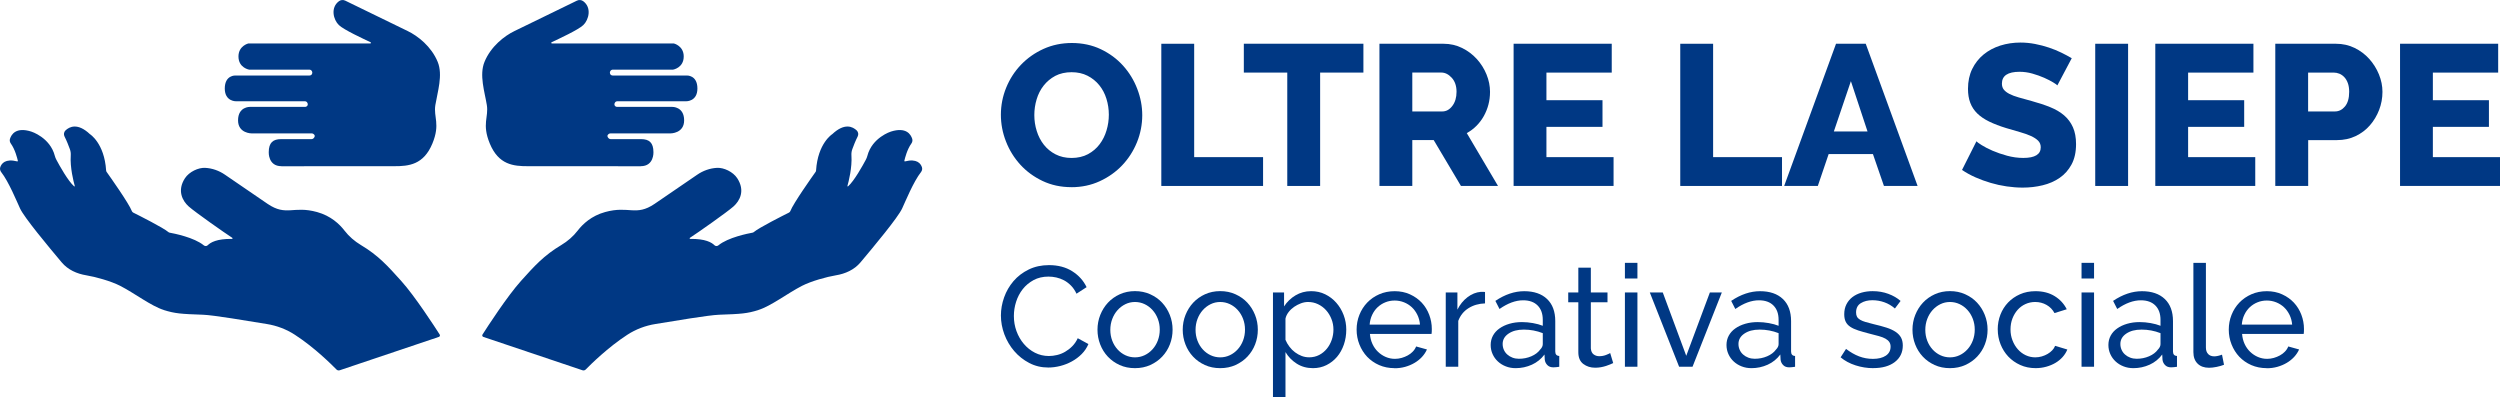 <svg xmlns="http://www.w3.org/2000/svg" viewBox="47.07 240.06 725.04 115.15">
  <defs>
    <style>
      .cls-1 {
        fill: #003884;
      }

    </style>
  </defs>
  <g id="LOGHI">
    <g>
      <g>
        <path class="cls-1" d="M128.71,288.28c5,0,24.38-.05,32.62-.02,4.28,.02,8.59-.4,11.14-6.57,2.35-5.68,.29-7.67,.86-11.16,.63-3.85,2.24-8.71,.68-12.52-1.82-4.46-5.77-7.54-8.71-8.95-1.34-.64-14.42-7.02-18.12-8.82-.58-.28-1.26-.22-1.78,.15-2.56,1.87-1.65,5.41-.05,6.94,1.46,1.4,7.11,3.99,9.2,4.99,.17,.08,.11,.34-.08,.34h-35.36s-2.88,.67-2.88,3.78c0,3.31,3.09,3.82,3.09,3.82h17.48c.3,0,.59,.17,.73,.44,.16,.32,.13,.59,.04,.8-.13,.29-.42,.46-.74,.46h-21.47s-3.1-.18-3.1,3.77c0,3.79,3.24,3.7,3.24,3.7h19.98c.27,0,.54,.13,.68,.36,.22,.35,.19,.63,.1,.84-.13,.27-.42,.43-.72,.43h-15.97s-3.46-.12-3.46,3.91c0,3.81,3.96,3.78,3.96,3.78h17.41c.16,0,.32,.04,.45,.13,.74,.49,.35,1.03,.04,1.32-.15,.14-.35,.21-.55,.21h-8.84c-2.3,0-3.57,1-3.57,3.79,0,0-.21,4.06,3.68,4.06Z"/>
        <path class="cls-1" d="M232.88,288.28c-5,0-24.38-.05-32.62-.02-4.28,.02-8.59-.4-11.14-6.57-2.35-5.68-.29-7.67-.86-11.16-.63-3.85-2.24-8.71-.68-12.52,1.82-4.46,5.77-7.54,8.71-8.95,1.34-.64,14.42-7.02,18.12-8.82,.58-.28,1.26-.22,1.78,.15,2.56,1.87,1.65,5.41,.05,6.94-1.46,1.4-7.11,3.99-9.2,4.99-.17,.08-.11,.34,.08,.34h35.36s2.88,.67,2.88,3.78c0,3.31-3.09,3.82-3.09,3.82h-17.48c-.3,0-.59,.17-.73,.44-.16,.32-.13,.59-.04,.8,.13,.29,.42,.46,.74,.46h21.47s3.1-.18,3.1,3.77c0,3.79-3.24,3.7-3.24,3.7h-19.98c-.27,0-.54,.13-.68,.36-.22,.35-.19,.63-.1,.84,.13,.27,.42,.43,.72,.43h15.97s3.46-.12,3.46,3.91c0,3.81-3.96,3.78-3.96,3.78h-17.41c-.16,0-.32,.04-.45,.13-.74,.49-.35,1.03-.04,1.32,.15,.14,.35,.21,.55,.21h8.84c2.3,0,3.57,1,3.57,3.79,0,0,.21,4.06-3.68,4.06Z"/>
        <path class="cls-1" d="M266.99,329.97c3.7-1.15,8.46-4.85,12.67-7.01,2.73-1.4,7.21-2.62,9.8-3.05,2.77-.45,5.36-1.61,7.16-3.75,4-4.76,10.86-13,12.08-15.63,.91-1.95,3.29-7.79,5.48-10.57,.31-.4,.42-.92,.27-1.4-.35-1.06-1.46-2.58-4.93-1.69-.1,.03-.2-.06-.18-.16,.17-.77,.81-3.32,2.04-5.02,.29-.4,.39-.9,.25-1.36-.41-1.3-1.77-3.51-6.18-2.11,0,0-5.45,1.68-6.84,7.07-.1,.4-.26,.77-.46,1.14-.9,1.68-3.34,6.09-5.12,7.67-.09,.08-.22,0-.19-.12,.34-1.21,1.4-5.33,1.16-8.85-.04-.61,.04-1.23,.25-1.8,.35-.96,.93-2.47,1.55-3.67,.31-.59,.2-1.32-.28-1.78-1.13-1.07-3.5-2.28-7.07,1.08,0,0-4.2,2.6-4.71,10.55,0,.15-.06,.3-.15,.42-.93,1.31-6.46,9.11-7.31,11.35-.07,.19-.22,.34-.4,.44-1.59,.79-8.73,4.39-10.16,5.62-.12,.1-.26,.18-.41,.2-1.27,.23-7.12,1.38-9.9,3.68-.34,.28-.84,.27-1.15-.05-.76-.77-2.64-1.9-7.01-1.82-.17,0-.24-.22-.1-.31,2.27-1.47,10.77-7.44,12.64-9.1s3.43-4.61,1.09-8.19c-1.23-1.88-3.9-3.11-5.84-3.01-2.07,.1-4.07,.82-5.78,2l-12.37,8.46c-5.47,3.69-7.39,.44-14.33,2.36-3.99,1.1-6.51,3.51-7.94,5.37-1.3,1.69-2.94,3.1-4.77,4.2-5.06,3.02-7.79,6.08-11.67,10.39-3.96,4.39-9.78,13.37-11.18,15.57-.16,.25-.04,.58,.24,.68l28.77,9.68c.32,.11,.68,.02,.92-.22,1.41-1.44,6.45-6.43,12.06-10.07,2.47-1.61,5.26-2.66,8.17-3.13,5.46-.89,15.49-2.59,18.48-2.69,6.43-.22,8.09-.34,11.37-1.36Z"/>
        <path class="cls-1" d="M94.6,329.97c-3.7-1.15-8.46-4.85-12.67-7.01-2.73-1.4-7.21-2.62-9.8-3.05-2.77-.45-5.36-1.61-7.16-3.75-4-4.76-10.86-13-12.08-15.63-.91-1.95-3.29-7.79-5.48-10.57-.31-.4-.42-.92-.27-1.4,.35-1.06,1.46-2.58,4.93-1.69,.1,.03,.2-.06,.18-.16-.17-.77-.81-3.32-2.04-5.02-.29-.4-.39-.9-.25-1.36,.41-1.3,1.77-3.51,6.18-2.11,0,0,5.45,1.68,6.84,7.07,.1,.4,.26,.77,.46,1.14,.9,1.68,3.34,6.09,5.12,7.67,.09,.08,.22,0,.19-.12-.34-1.21-1.4-5.33-1.16-8.85,.04-.61-.04-1.23-.25-1.8-.35-.96-.93-2.47-1.55-3.67-.31-.59-.2-1.32,.28-1.78,1.13-1.07,3.5-2.28,7.07,1.08,0,0,4.2,2.6,4.71,10.55,0,.15,.06,.3,.15,.42,.93,1.31,6.46,9.11,7.31,11.35,.07,.19,.22,.34,.4,.44,1.59,.79,8.73,4.39,10.16,5.62,.12,.1,.26,.18,.41,.2,1.27,.23,7.12,1.38,9.9,3.68,.34,.28,.84,.27,1.15-.05,.76-.77,2.64-1.9,7.01-1.82,.17,0,.24-.22,.1-.31-2.27-1.47-10.77-7.44-12.64-9.1-1.81-1.61-3.43-4.61-1.09-8.19,1.23-1.88,3.9-3.11,5.84-3.01,2.07,.1,4.07,.82,5.78,2l12.37,8.46c5.47,3.69,7.39,.44,14.33,2.36,3.99,1.1,6.51,3.51,7.94,5.37,1.3,1.69,2.94,3.1,4.77,4.2,5.06,3.02,7.79,6.08,11.67,10.39,3.96,4.39,9.78,13.37,11.18,15.57,.16,.25,.04,.58-.24,.68l-28.77,9.68c-.32,.11-.68,.02-.92-.22-1.41-1.44-6.45-6.43-12.06-10.07-2.47-1.61-5.26-2.66-8.17-3.13-5.46-.89-15.49-2.59-18.48-2.69-6.43-.22-8.09-.34-11.37-1.36Z"/>
      </g>
      <g>
        <path class="cls-1" d="M357.79,294.34c-3.06,0-5.85-.6-8.37-1.8-2.52-1.2-4.67-2.78-6.45-4.73-1.78-1.96-3.17-4.19-4.15-6.71-.99-2.52-1.48-5.11-1.48-7.78s.51-5.32,1.54-7.84c1.03-2.52,2.46-4.73,4.3-6.65,1.84-1.92,4.02-3.45,6.53-4.59,2.52-1.14,5.27-1.71,8.25-1.71s5.85,.6,8.36,1.8c2.52,1.2,4.67,2.79,6.45,4.76,1.78,1.98,3.16,4.22,4.12,6.74,.97,2.52,1.45,5.07,1.45,7.67s-.51,5.32-1.54,7.84c-1.03,2.52-2.45,4.73-4.27,6.65-1.82,1.92-3.99,3.46-6.51,4.62-2.52,1.16-5.27,1.74-8.25,1.74Zm-10.75-20.91c0,1.59,.23,3.13,.7,4.62,.46,1.49,1.15,2.82,2.06,3.98s2.04,2.09,3.4,2.79c1.36,.7,2.9,1.05,4.65,1.05s3.41-.37,4.76-1.1c1.36-.74,2.48-1.69,3.37-2.88,.89-1.18,1.56-2.52,2-4.01,.45-1.49,.67-3.01,.67-4.56s-.23-3.13-.7-4.62c-.46-1.49-1.16-2.81-2.09-3.95s-2.06-2.05-3.4-2.73c-1.34-.68-2.88-1.02-4.62-1.02s-3.4,.36-4.73,1.07c-1.34,.72-2.46,1.66-3.37,2.82-.91,1.16-1.59,2.49-2.03,3.98-.45,1.49-.67,3.01-.67,4.56Z"/>
        <path class="cls-1" d="M383.87,293.99v-41.24h9.53v32.88h19.98v8.36h-29.51Z"/>
        <path class="cls-1" d="M442.48,261.11h-12.55v32.88h-9.53v-32.88h-12.6v-8.37h34.68v8.37Z"/>
        <path class="cls-1" d="M447.13,293.99v-41.24h18.59c1.94,0,3.73,.41,5.37,1.22,1.65,.81,3.07,1.88,4.27,3.2,1.2,1.32,2.14,2.81,2.82,4.47,.68,1.67,1.02,3.35,1.02,5.05,0,1.28-.15,2.51-.46,3.69s-.75,2.29-1.34,3.34c-.58,1.05-1.29,1.98-2.12,2.82s-1.77,1.54-2.82,2.12l9.06,15.33h-10.75l-7.9-13.3h-6.21v13.3h-9.53Zm9.53-21.61h8.71c1.12,0,2.09-.53,2.9-1.6,.81-1.06,1.22-2.43,1.22-4.1s-.46-3.06-1.39-4.07c-.93-1.01-1.94-1.51-3.02-1.51h-8.42v11.27Z"/>
        <path class="cls-1" d="M515.03,285.62v8.36h-28.99v-41.24h28.46v8.37h-18.94v8.02h16.26v7.73h-16.26v8.77h19.46Z"/>
        <path class="cls-1" d="M534.37,293.99v-41.24h9.53v32.88h19.98v8.36h-29.51Z"/>
        <path class="cls-1" d="M579.56,252.74h8.6l15.04,41.24h-9.76l-3.19-9.24h-12.84l-3.14,9.24h-9.76l15.04-41.24Zm9.12,25.44l-4.82-14.58-4.94,14.58h9.76Z"/>
        <path class="cls-1" d="M643.75,264.83c-.12-.15-.52-.45-1.22-.87-.7-.43-1.57-.87-2.61-1.34-1.05-.46-2.19-.87-3.43-1.22-1.24-.35-2.48-.52-3.72-.52-3.41,0-5.11,1.14-5.11,3.43,0,.7,.18,1.28,.55,1.74,.37,.46,.91,.88,1.63,1.25,.72,.37,1.62,.71,2.7,1.02,1.08,.31,2.34,.66,3.78,1.05,1.97,.54,3.76,1.13,5.34,1.77,1.59,.64,2.93,1.43,4.04,2.38,1.1,.95,1.96,2.1,2.56,3.46,.6,1.36,.9,2.98,.9,4.88,0,2.32-.44,4.29-1.31,5.9-.87,1.61-2.02,2.9-3.46,3.89-1.43,.99-3.08,1.7-4.94,2.15-1.86,.45-3.77,.67-5.75,.67-1.51,0-3.06-.12-4.65-.35-1.59-.23-3.14-.57-4.65-1.02-1.51-.44-2.97-.98-4.39-1.6-1.41-.62-2.72-1.34-3.92-2.15l4.18-8.31c.15,.19,.66,.56,1.51,1.1,.85,.54,1.91,1.08,3.17,1.63,1.26,.54,2.66,1.03,4.21,1.45s3.12,.64,4.71,.64c3.37,0,5.05-1.03,5.05-3.08,0-.77-.25-1.41-.76-1.92-.5-.5-1.2-.96-2.09-1.36-.89-.41-1.95-.78-3.17-1.13-1.22-.35-2.55-.74-3.98-1.16-1.9-.58-3.54-1.21-4.94-1.89-1.39-.68-2.55-1.46-3.46-2.35-.91-.89-1.59-1.92-2.03-3.08-.45-1.16-.67-2.52-.67-4.07,0-2.17,.41-4.09,1.22-5.75,.81-1.66,1.92-3.07,3.31-4.21s3.01-2,4.85-2.59c1.84-.58,3.79-.87,5.84-.87,1.43,0,2.85,.14,4.24,.41,1.39,.27,2.73,.62,4.01,1.05,1.28,.43,2.47,.91,3.57,1.45,1.1,.54,2.12,1.08,3.05,1.63l-4.18,7.9Z"/>
        <path class="cls-1" d="M654.72,293.99v-41.24h9.53v41.24h-9.53Z"/>
        <path class="cls-1" d="M701.13,285.62v8.36h-28.99v-41.24h28.46v8.37h-18.94v8.02h16.26v7.73h-16.26v8.77h19.46Z"/>
        <path class="cls-1" d="M706.94,293.99v-41.24h17.6c1.97,0,3.78,.41,5.43,1.22,1.65,.81,3.06,1.88,4.24,3.2,1.18,1.32,2.11,2.81,2.79,4.47,.68,1.67,1.02,3.35,1.02,5.05,0,1.82-.32,3.56-.96,5.23-.64,1.67-1.53,3.16-2.67,4.47-1.14,1.32-2.53,2.36-4.15,3.14-1.63,.77-3.43,1.16-5.4,1.16h-8.36v13.3h-9.53Zm9.53-21.61h7.78c1.12,0,2.09-.48,2.9-1.45,.81-.97,1.22-2.38,1.22-4.24,0-.97-.13-1.8-.38-2.5-.25-.7-.59-1.28-1.02-1.74-.43-.46-.91-.8-1.45-1.02s-1.08-.32-1.63-.32h-7.43v11.27Z"/>
        <path class="cls-1" d="M772.11,285.62v8.36h-28.99v-41.24h28.46v8.37h-18.94v8.02h16.26v7.73h-16.26v8.77h19.46Z"/>
      </g>
      <g>
        <path class="cls-1" d="M337.35,331.56c0-1.76,.31-3.51,.93-5.26,.62-1.75,1.53-3.31,2.72-4.71,1.2-1.39,2.66-2.51,4.4-3.36,1.73-.85,3.7-1.28,5.9-1.28,2.61,0,4.86,.59,6.73,1.77,1.87,1.18,3.26,2.72,4.17,4.62l-2.93,1.9c-.44-.94-.97-1.72-1.59-2.35-.62-.63-1.29-1.14-2.02-1.53-.73-.38-1.48-.66-2.25-.83-.77-.17-1.53-.25-2.27-.25-1.62,0-3.06,.34-4.31,1.01-1.25,.68-2.3,1.55-3.16,2.64-.85,1.09-1.49,2.31-1.92,3.67-.43,1.36-.64,2.73-.64,4.11,0,1.54,.25,3.01,.76,4.4,.51,1.39,1.22,2.62,2.13,3.69,.91,1.07,1.98,1.93,3.22,2.56,1.24,.63,2.59,.95,4.04,.95,.77,0,1.56-.1,2.37-.29,.81-.19,1.59-.5,2.33-.93s1.44-.96,2.08-1.61,1.18-1.42,1.59-2.33l3.1,1.69c-.47,1.1-1.12,2.07-1.96,2.91s-1.79,1.55-2.85,2.13c-1.06,.58-2.18,1.02-3.36,1.32-1.18,.3-2.34,.45-3.47,.45-2.01,0-3.85-.44-5.53-1.32-1.68-.88-3.13-2.03-4.35-3.45-1.22-1.42-2.17-3.03-2.85-4.83-.67-1.8-1.01-3.64-1.01-5.51Z"/>
        <path class="cls-1" d="M376.22,346.83c-1.62,0-3.1-.3-4.44-.91-1.33-.61-2.48-1.42-3.43-2.44-.95-1.02-1.69-2.2-2.21-3.55-.52-1.35-.78-2.76-.78-4.25s.27-2.94,.81-4.29c.54-1.35,1.28-2.53,2.23-3.55,.95-1.02,2.09-1.83,3.43-2.44,1.33-.6,2.8-.91,4.4-.91s3.07,.3,4.42,.91c1.35,.61,2.5,1.42,3.45,2.44s1.69,2.2,2.23,3.55c.54,1.35,.81,2.78,.81,4.29s-.26,2.9-.78,4.25c-.52,1.35-1.27,2.53-2.23,3.55-.96,1.02-2.11,1.83-3.45,2.44-1.33,.6-2.81,.91-4.44,.91Zm-7.14-11.1c0,1.13,.19,2.17,.56,3.14s.88,1.8,1.53,2.52c.65,.72,1.4,1.28,2.27,1.69,.87,.41,1.8,.62,2.79,.62s1.92-.21,2.79-.62c.87-.41,1.63-.98,2.29-1.71s1.18-1.58,1.55-2.56,.56-2.03,.56-3.16-.19-2.14-.56-3.12-.89-1.83-1.55-2.56c-.66-.73-1.42-1.3-2.29-1.71-.87-.41-1.8-.62-2.79-.62s-1.92,.21-2.79,.64c-.87,.43-1.62,1-2.27,1.73-.65,.73-1.16,1.58-1.53,2.56-.37,.98-.56,2.03-.56,3.16Z"/>
        <path class="cls-1" d="M400.94,346.83c-1.62,0-3.1-.3-4.44-.91-1.33-.61-2.48-1.42-3.43-2.44-.95-1.02-1.69-2.2-2.21-3.55-.52-1.35-.78-2.76-.78-4.25s.27-2.94,.81-4.29c.54-1.35,1.28-2.53,2.23-3.55,.95-1.02,2.09-1.83,3.43-2.44,1.33-.6,2.8-.91,4.4-.91s3.07,.3,4.42,.91c1.35,.61,2.5,1.42,3.45,2.44s1.69,2.2,2.23,3.55c.54,1.35,.81,2.78,.81,4.29s-.26,2.9-.78,4.25c-.52,1.35-1.27,2.53-2.23,3.55-.96,1.02-2.11,1.83-3.45,2.44-1.33,.6-2.81,.91-4.44,.91Zm-7.14-11.1c0,1.13,.19,2.17,.56,3.14s.88,1.8,1.53,2.52c.65,.72,1.4,1.28,2.27,1.69,.87,.41,1.8,.62,2.79,.62s1.92-.21,2.79-.62c.87-.41,1.63-.98,2.29-1.71s1.18-1.58,1.55-2.56,.56-2.03,.56-3.16-.19-2.14-.56-3.12-.89-1.83-1.55-2.56c-.66-.73-1.42-1.3-2.29-1.71-.87-.41-1.8-.62-2.79-.62s-1.92,.21-2.79,.64c-.87,.43-1.62,1-2.27,1.73-.65,.73-1.16,1.58-1.53,2.56-.37,.98-.56,2.03-.56,3.16Z"/>
        <path class="cls-1" d="M427.85,346.83c-1.79,0-3.36-.44-4.73-1.32s-2.44-1.99-3.24-3.34v13.04h-3.63v-30.33h3.22v4.04c.85-1.32,1.96-2.39,3.32-3.2,1.36-.81,2.87-1.22,4.52-1.22,1.49,0,2.85,.3,4.09,.91,1.24,.61,2.31,1.42,3.22,2.46,.91,1.03,1.62,2.22,2.13,3.57,.51,1.35,.76,2.75,.76,4.21,0,1.54-.23,2.99-.7,4.35s-1.13,2.55-1.98,3.55c-.85,1-1.87,1.8-3.05,2.39-1.18,.59-2.49,.89-3.92,.89Zm-1.11-3.14c1.07,0,2.04-.23,2.91-.68,.87-.45,1.61-1.06,2.23-1.82,.62-.76,1.09-1.62,1.42-2.58,.33-.96,.49-1.95,.49-2.97,0-1.07-.19-2.1-.58-3.07-.39-.98-.91-1.83-1.57-2.56-.66-.73-1.44-1.31-2.33-1.73-.89-.43-1.86-.64-2.91-.64-.66,0-1.34,.13-2.04,.39-.7,.26-1.36,.61-1.98,1.03-.62,.43-1.16,.94-1.61,1.53-.45,.59-.75,1.22-.89,1.88v6.15c.3,.72,.69,1.38,1.16,2,.47,.62,1,1.16,1.61,1.61s1.25,.81,1.94,1.07c.69,.26,1.4,.39,2.15,.39Z"/>
        <path class="cls-1" d="M451.5,346.83c-1.62,0-3.11-.3-4.46-.89-1.35-.59-2.5-1.4-3.47-2.41-.96-1.02-1.71-2.21-2.25-3.57-.54-1.36-.81-2.8-.81-4.31s.27-2.94,.81-4.29c.54-1.35,1.29-2.53,2.27-3.55,.98-1.02,2.14-1.82,3.49-2.41,1.35-.59,2.83-.89,4.46-.89s3.1,.3,4.44,.91c1.33,.61,2.47,1.41,3.41,2.41,.93,1,1.66,2.17,2.17,3.51s.76,2.72,.76,4.15c0,.3,0,.58-.02,.83-.01,.25-.03,.44-.06,.58h-17.87c.08,1.07,.33,2.05,.74,2.93,.41,.88,.95,1.64,1.61,2.27,.66,.63,1.41,1.13,2.25,1.49,.84,.36,1.73,.54,2.66,.54,.66,0,1.31-.09,1.94-.27,.63-.18,1.22-.42,1.77-.72,.55-.3,1.04-.67,1.46-1.11,.43-.44,.75-.93,.97-1.49l3.14,.87c-.36,.8-.85,1.53-1.46,2.19-.62,.66-1.33,1.23-2.15,1.71-.81,.48-1.71,.86-2.7,1.14s-2.02,.41-3.1,.41Zm7.39-12.63c-.08-1.02-.34-1.96-.76-2.83-.43-.87-.96-1.6-1.61-2.21-.65-.6-1.4-1.08-2.25-1.42-.85-.34-1.76-.52-2.72-.52s-1.87,.17-2.72,.52c-.85,.34-1.6,.83-2.25,1.44-.65,.62-1.17,1.36-1.57,2.21-.4,.85-.64,1.79-.72,2.81h14.61Z"/>
        <path class="cls-1" d="M477.75,328.05c-1.82,.06-3.42,.52-4.81,1.4-1.39,.88-2.37,2.11-2.95,3.67v13.29h-3.63v-21.54h3.38v4.99c.74-1.49,1.72-2.69,2.93-3.61,1.21-.92,2.5-1.44,3.88-1.55h.7c.19,0,.36,.01,.5,.04v3.3Z"/>
        <path class="cls-1" d="M486.62,346.83c-1.02,0-1.97-.17-2.85-.52-.88-.34-1.64-.82-2.29-1.42s-1.16-1.31-1.53-2.13-.56-1.7-.56-2.66,.22-1.89,.66-2.7c.44-.81,1.07-1.51,1.88-2.08,.81-.58,1.77-1.03,2.89-1.36s2.33-.49,3.65-.49c1.05,0,2.11,.1,3.18,.29,1.07,.19,2.02,.45,2.85,.78v-1.73c0-1.76-.49-3.14-1.49-4.15-.99-1-2.39-1.51-4.21-1.51-2.17,0-4.46,.84-6.85,2.52l-1.2-2.35c2.78-1.87,5.57-2.81,8.38-2.81s5.04,.76,6.62,2.27c1.58,1.51,2.37,3.65,2.37,6.4v8.79c0,.85,.38,1.29,1.16,1.32v3.14c-.39,.06-.7,.1-.95,.12-.25,.03-.51,.04-.78,.04-.72,0-1.29-.21-1.71-.64-.43-.43-.68-.94-.76-1.55l-.08-1.53c-.96,1.29-2.18,2.28-3.65,2.95-1.47,.67-3.05,1.01-4.73,1.01Zm.95-2.72c1.29,0,2.5-.24,3.61-.72,1.11-.48,1.96-1.12,2.54-1.92,.52-.52,.78-1.06,.78-1.61v-3.18c-1.76-.69-3.59-1.03-5.49-1.03s-3.29,.39-4.44,1.16c-1.14,.77-1.71,1.77-1.71,3.01,0,.61,.12,1.17,.35,1.69s.56,.98,.99,1.36c.43,.39,.93,.69,1.51,.91,.58,.22,1.2,.33,1.86,.33Z"/>
        <path class="cls-1" d="M514.93,345.35c-.22,.11-.51,.24-.87,.39-.36,.15-.76,.3-1.22,.45-.45,.15-.95,.27-1.49,.37-.54,.1-1.09,.14-1.67,.14-1.32,0-2.46-.36-3.43-1.09-.96-.73-1.44-1.86-1.44-3.4v-14.49h-2.93v-2.85h2.93v-7.18h3.63v7.18h4.83v2.85h-4.83v13.37c.06,.8,.32,1.38,.78,1.73,.47,.36,1.02,.54,1.65,.54,.71,0,1.37-.12,1.96-.35,.59-.23,1-.42,1.22-.56l.87,2.89Z"/>
        <path class="cls-1" d="M518.32,320.83v-4.54h3.63v4.54h-3.63Zm0,25.59v-21.54h3.63v21.54h-3.63Z"/>
        <path class="cls-1" d="M534.04,346.42l-8.5-21.54h3.76l6.81,18.37,6.85-18.37h3.47l-8.5,21.54h-3.88Z"/>
        <path class="cls-1" d="M555.01,346.83c-1.02,0-1.97-.17-2.85-.52-.88-.34-1.64-.82-2.29-1.42s-1.16-1.31-1.53-2.13-.56-1.7-.56-2.66,.22-1.89,.66-2.7c.44-.81,1.07-1.51,1.88-2.08,.81-.58,1.77-1.03,2.89-1.36s2.33-.49,3.65-.49c1.05,0,2.11,.1,3.18,.29,1.07,.19,2.02,.45,2.85,.78v-1.73c0-1.76-.49-3.14-1.49-4.15-.99-1-2.39-1.51-4.21-1.51-2.17,0-4.46,.84-6.85,2.52l-1.2-2.35c2.78-1.87,5.57-2.81,8.38-2.81s5.04,.76,6.62,2.27c1.58,1.51,2.37,3.65,2.37,6.4v8.79c0,.85,.38,1.29,1.16,1.32v3.14c-.39,.06-.7,.1-.95,.12-.25,.03-.51,.04-.78,.04-.72,0-1.29-.21-1.71-.64-.43-.43-.68-.94-.76-1.55l-.08-1.53c-.96,1.29-2.18,2.28-3.65,2.95-1.47,.67-3.05,1.01-4.73,1.01Zm.95-2.72c1.29,0,2.5-.24,3.61-.72,1.11-.48,1.96-1.12,2.54-1.92,.52-.52,.78-1.06,.78-1.61v-3.18c-1.76-.69-3.59-1.03-5.49-1.03s-3.29,.39-4.44,1.16c-1.14,.77-1.71,1.77-1.71,3.01,0,.61,.12,1.17,.35,1.69s.56,.98,.99,1.36c.43,.39,.93,.69,1.51,.91,.58,.22,1.2,.33,1.86,.33Z"/>
        <path class="cls-1" d="M590.33,346.83c-1.73,0-3.44-.27-5.12-.81-1.68-.54-3.12-1.31-4.33-2.33l1.57-2.44c1.27,.96,2.53,1.69,3.8,2.17,1.27,.48,2.6,.72,4,.72,1.57,0,2.81-.31,3.74-.93,.92-.62,1.38-1.49,1.38-2.62,0-.52-.12-.97-.37-1.34s-.62-.69-1.11-.97-1.13-.52-1.9-.74c-.77-.22-1.67-.45-2.68-.7-1.29-.33-2.41-.65-3.34-.95-.94-.3-1.71-.66-2.31-1.07-.61-.41-1.05-.91-1.32-1.49-.28-.58-.41-1.29-.41-2.15,0-1.07,.21-2.03,.64-2.87,.43-.84,1.01-1.54,1.75-2.1s1.62-.99,2.62-1.28c1-.29,2.08-.43,3.24-.43,1.62,0,3.14,.26,4.54,.78,1.4,.52,2.59,1.21,3.55,2.06l-1.65,2.19c-.91-.8-1.93-1.4-3.05-1.8-1.13-.4-2.28-.6-3.47-.6-1.32,0-2.44,.28-3.36,.85-.92,.56-1.38,1.46-1.38,2.7,0,.5,.09,.91,.27,1.24,.18,.33,.47,.62,.89,.87s.94,.47,1.59,.66c.65,.19,1.42,.4,2.33,.62,1.43,.33,2.68,.67,3.74,1.01s1.94,.75,2.64,1.22,1.22,1.02,1.57,1.65c.34,.63,.52,1.4,.52,2.31,0,2.01-.77,3.6-2.31,4.79-1.54,1.18-3.62,1.77-6.23,1.77Z"/>
        <path class="cls-1" d="M612.58,346.83c-1.62,0-3.1-.3-4.44-.91-1.33-.61-2.48-1.42-3.43-2.44-.95-1.02-1.69-2.2-2.21-3.55-.52-1.35-.78-2.76-.78-4.25s.27-2.94,.81-4.29c.54-1.35,1.28-2.53,2.23-3.55,.95-1.02,2.09-1.83,3.43-2.44,1.33-.6,2.8-.91,4.4-.91s3.07,.3,4.42,.91c1.35,.61,2.5,1.42,3.45,2.44s1.69,2.2,2.23,3.55c.54,1.35,.81,2.78,.81,4.29s-.26,2.9-.78,4.25c-.52,1.35-1.27,2.53-2.23,3.55-.96,1.02-2.11,1.83-3.45,2.44-1.33,.6-2.81,.91-4.44,.91Zm-7.14-11.1c0,1.13,.19,2.17,.56,3.14s.88,1.8,1.53,2.52c.65,.72,1.4,1.28,2.27,1.69,.87,.41,1.8,.62,2.79,.62s1.92-.21,2.79-.62c.87-.41,1.63-.98,2.29-1.71s1.18-1.58,1.55-2.56,.56-2.03,.56-3.16-.19-2.14-.56-3.12-.89-1.83-1.55-2.56c-.66-.73-1.42-1.3-2.29-1.71-.87-.41-1.8-.62-2.79-.62s-1.92,.21-2.79,.64c-.87,.43-1.62,1-2.27,1.73-.65,.73-1.16,1.58-1.53,2.56-.37,.98-.56,2.03-.56,3.16Z"/>
        <path class="cls-1" d="M626.44,335.61c0-1.51,.26-2.94,.78-4.29,.52-1.35,1.27-2.52,2.23-3.53,.96-1,2.11-1.8,3.45-2.39,1.33-.59,2.83-.89,4.48-.89,2.15,0,4,.47,5.55,1.42,1.55,.95,2.73,2.22,3.53,3.82l-3.55,1.11c-.55-1.02-1.32-1.81-2.31-2.37-.99-.56-2.09-.85-3.3-.85-.99,0-1.93,.2-2.81,.6-.88,.4-1.64,.96-2.27,1.67-.63,.72-1.14,1.55-1.51,2.52-.37,.96-.56,2.02-.56,3.18s.19,2.19,.58,3.18c.38,.99,.9,1.85,1.55,2.58s1.4,1.3,2.27,1.71c.87,.41,1.8,.62,2.79,.62,.63,0,1.26-.09,1.88-.27,.62-.18,1.18-.42,1.69-.72,.51-.3,.96-.65,1.34-1.05,.38-.4,.66-.83,.83-1.3l3.55,1.07c-.33,.8-.79,1.53-1.38,2.19-.59,.66-1.29,1.22-2.08,1.69s-1.69,.84-2.66,1.11-2,.41-3.07,.41c-1.62,0-3.11-.3-4.46-.91-1.35-.61-2.5-1.42-3.47-2.44-.96-1.02-1.71-2.21-2.25-3.57-.54-1.36-.81-2.8-.81-4.31Z"/>
        <path class="cls-1" d="M650.75,320.83v-4.54h3.63v4.54h-3.63Zm0,25.59v-21.54h3.63v21.54h-3.63Z"/>
        <path class="cls-1" d="M665.77,346.83c-1.02,0-1.97-.17-2.85-.52-.88-.34-1.64-.82-2.29-1.42s-1.16-1.31-1.53-2.13-.56-1.7-.56-2.66,.22-1.89,.66-2.7c.44-.81,1.07-1.51,1.88-2.08,.81-.58,1.77-1.03,2.89-1.36s2.33-.49,3.65-.49c1.05,0,2.11,.1,3.18,.29,1.07,.19,2.02,.45,2.85,.78v-1.73c0-1.76-.49-3.14-1.49-4.15-.99-1-2.39-1.51-4.21-1.51-2.17,0-4.46,.84-6.85,2.52l-1.2-2.35c2.78-1.87,5.57-2.81,8.38-2.81s5.04,.76,6.62,2.27c1.58,1.51,2.37,3.65,2.37,6.4v8.79c0,.85,.38,1.29,1.16,1.32v3.14c-.39,.06-.7,.1-.95,.12-.25,.03-.51,.04-.78,.04-.72,0-1.29-.21-1.71-.64-.43-.43-.68-.94-.76-1.55l-.08-1.53c-.96,1.29-2.18,2.28-3.65,2.95-1.47,.67-3.05,1.01-4.73,1.01Zm.95-2.72c1.29,0,2.5-.24,3.61-.72,1.11-.48,1.96-1.12,2.54-1.92,.52-.52,.78-1.06,.78-1.61v-3.18c-1.76-.69-3.59-1.03-5.49-1.03s-3.29,.39-4.44,1.16c-1.14,.77-1.71,1.77-1.71,3.01,0,.61,.12,1.17,.35,1.69s.56,.98,.99,1.36c.43,.39,.93,.69,1.51,.91,.58,.22,1.2,.33,1.86,.33Z"/>
        <path class="cls-1" d="M683.19,316.29h3.63v24.56c0,.8,.21,1.42,.64,1.88,.43,.45,1.02,.68,1.8,.68,.3,0,.66-.05,1.07-.14s.8-.21,1.16-.35l.58,2.93c-.61,.25-1.32,.45-2.15,.62-.83,.17-1.55,.25-2.19,.25-1.4,0-2.51-.4-3.32-1.2-.81-.8-1.22-1.91-1.22-3.34v-25.88Z"/>
        <path class="cls-1" d="M704.44,346.83c-1.62,0-3.11-.3-4.46-.89-1.35-.59-2.5-1.4-3.47-2.41-.96-1.02-1.71-2.21-2.25-3.57-.54-1.36-.81-2.8-.81-4.31s.27-2.94,.81-4.29c.54-1.35,1.29-2.53,2.27-3.55,.98-1.02,2.14-1.82,3.49-2.41,1.35-.59,2.83-.89,4.46-.89s3.1,.3,4.44,.91c1.33,.61,2.47,1.41,3.41,2.41,.93,1,1.66,2.17,2.17,3.51s.76,2.72,.76,4.15c0,.3,0,.58-.02,.83-.01,.25-.03,.44-.06,.58h-17.87c.08,1.07,.33,2.05,.74,2.93,.41,.88,.95,1.64,1.61,2.27,.66,.63,1.41,1.13,2.25,1.49,.84,.36,1.73,.54,2.66,.54,.66,0,1.31-.09,1.94-.27,.63-.18,1.22-.42,1.77-.72,.55-.3,1.04-.67,1.46-1.11,.43-.44,.75-.93,.97-1.49l3.14,.87c-.36,.8-.85,1.53-1.46,2.19-.62,.66-1.33,1.23-2.15,1.71-.81,.48-1.71,.86-2.7,1.14s-2.02,.41-3.1,.41Zm7.39-12.63c-.08-1.02-.34-1.96-.76-2.83-.43-.87-.96-1.6-1.61-2.21-.65-.6-1.4-1.08-2.25-1.42-.85-.34-1.76-.52-2.72-.52s-1.87,.17-2.72,.52c-.85,.34-1.6,.83-2.25,1.44-.65,.62-1.17,1.36-1.57,2.21-.4,.85-.64,1.79-.72,2.81h14.61Z"/>
      </g>
    </g>
  </g>
</svg>